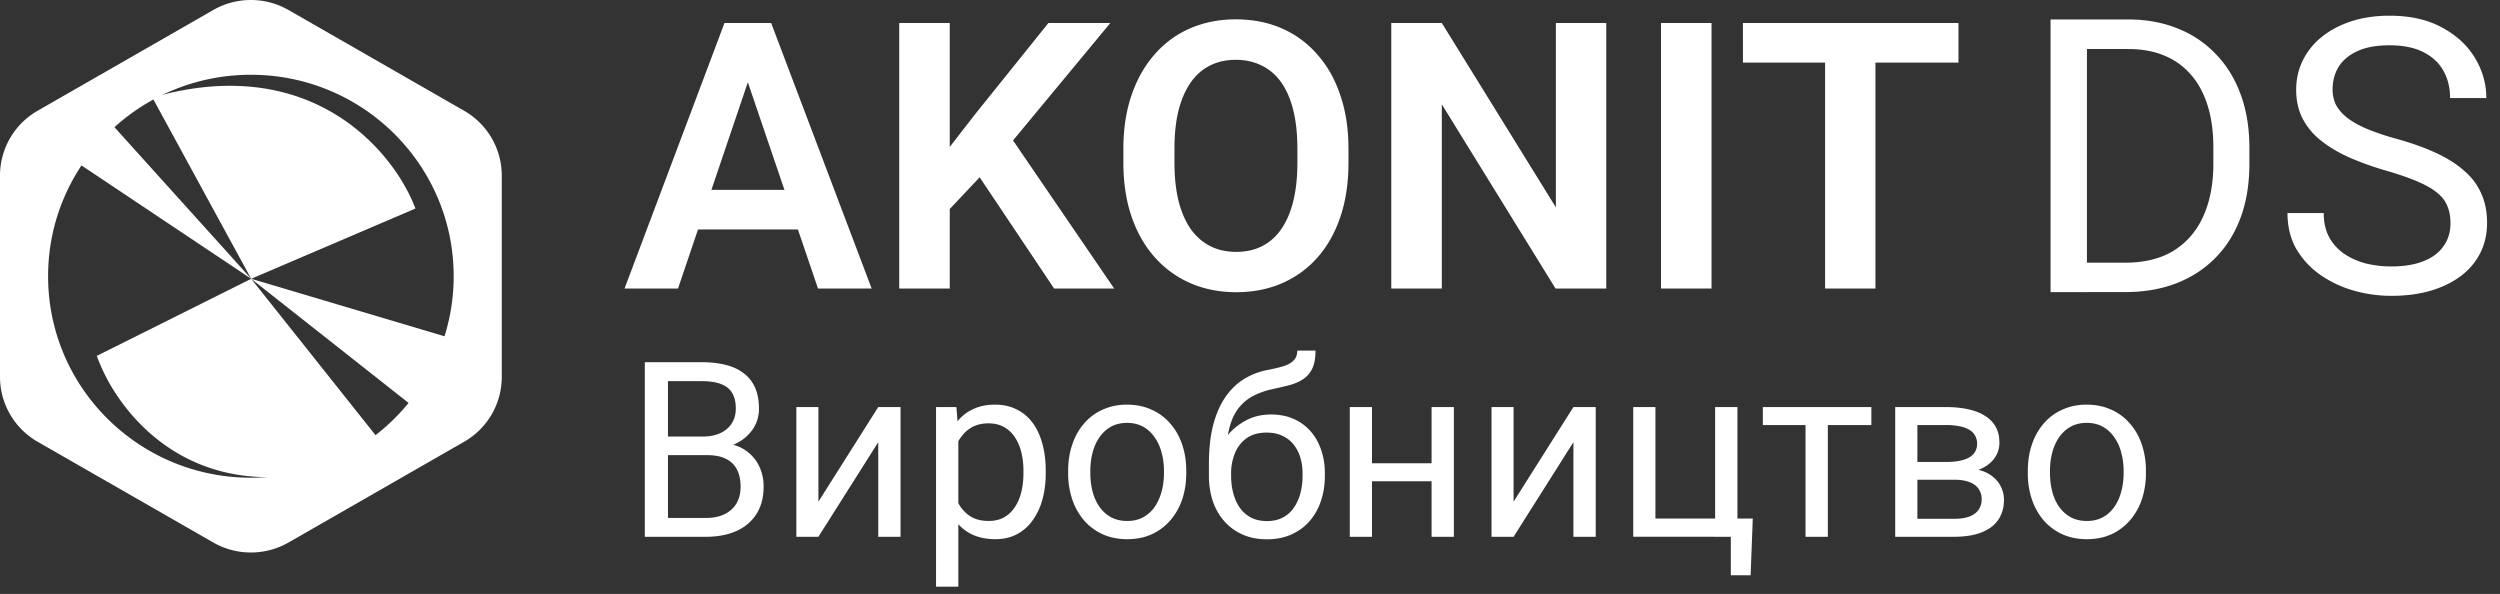 <svg xmlns="http://www.w3.org/2000/svg" width="181" height="43" fill="none" viewBox="0 0 181 43"><rect x="0" y="0" width="181" height="43" fill="#333333" stroke="none"/><path fill="#fff" fill-rule="evenodd" d="M20.89.726a5.484 5.484 0 0 0-5.453 0l-12.71 7.29A5.412 5.412 0 0 0 0 12.71v14.582a5.412 5.412 0 0 0 2.727 4.692l12.71 7.291a5.484 5.484 0 0 0 5.454 0l12.71-7.29a5.411 5.411 0 0 0 2.727-4.693V12.709A5.411 5.411 0 0 0 33.6 8.017L20.891.726Zm-2.726 33.86c8.108 0 14.682-6.53 14.682-14.586 0-8.056-6.574-14.587-14.682-14.587-8.109 0-14.682 6.531-14.682 14.587 0 8.056 6.573 14.587 14.682 14.587Z" clip-rule="evenodd"/><path fill="#fff" fill-rule="evenodd" d="M7.145 26.126a13.199 13.199 0 0 0 1.27 2.42 14.393 14.393 0 0 0 1.537 1.943c.24.253.491.5.756.741.974.884 2.128 1.67 3.47 2.256 2.59 1.13 5.881 1.509 9.935.378.282-.078.569-.165.86-.258a26.097 26.097 0 0 0 2.956-1.169l-9.744-12.252 12.277 9.681 3.358-5.032-15.635-4.65 11.892-5.086a10.826 10.826 0 0 0-.467-1.062 13.73 13.73 0 0 0-1.166-1.906 14.748 14.748 0 0 0-2.826-2.927 13.923 13.923 0 0 0-3.522-2.004c-2.591-1.008-5.823-1.37-9.748-.481a23.552 23.552 0 0 0-1.32.339l7.157 13.128L8.22 9.135l-2.643 2.626 12.608 8.424-11.177 5.579c.043.119.088.24.137.362Z" clip-rule="evenodd"/><path fill="#fff" d="M135.781 1.665v19.226h-3.645V1.665h3.645Zm6.012 0V4.53h-15.604V1.665h15.604Zm-17.878 0v19.226h-3.659V1.665h3.659Zm-7.623 0v19.226h-3.671l-8.234-13.337v13.337h-3.659V1.665h3.659l8.26 13.35V1.665h3.645ZM97.629 10.79v.99c0 1.452-.195 2.76-.586 3.921-.39 1.154-.944 2.135-1.662 2.945a7.257 7.257 0 0 1-2.568 1.862c-.993.431-2.097.647-3.312.647-1.197 0-2.297-.216-3.3-.647a7.385 7.385 0 0 1-2.58-1.862c-.727-.81-1.29-1.791-1.69-2.945-.398-1.162-.598-2.469-.598-3.921v-.99c0-1.462.2-2.77.599-3.922.399-1.154.958-2.135 1.676-2.945a7.182 7.182 0 0 1 2.567-1.875c1.002-.431 2.102-.647 3.3-.647 1.214 0 2.318.216 3.312.647a7.184 7.184 0 0 1 2.567 1.875c.727.81 1.286 1.791 1.676 2.945.4 1.153.599 2.46.599 3.921Zm-3.698.99v-1.017c0-1.048-.098-1.968-.293-2.76-.195-.801-.483-1.474-.865-2.02a3.676 3.676 0 0 0-1.41-1.228c-.558-.282-1.188-.423-1.889-.423-.71 0-1.339.141-1.889.423a3.737 3.737 0 0 0-1.383 1.228c-.381.546-.674 1.219-.878 2.02-.195.792-.293 1.712-.293 2.76v1.017c0 1.038.098 1.958.293 2.76.204.8.497 1.478.878 2.033.39.546.86.96 1.41 1.241.55.282 1.18.422 1.889.422.71 0 1.34-.14 1.889-.422a3.715 3.715 0 0 0 1.383-1.241c.382-.555.67-1.233.865-2.034.195-.8.293-1.72.293-2.76ZM68.762 1.665v19.226h-3.658V1.665h3.658Zm11.627 0L72.62 11.04l-4.443 4.714-.652-3.525 3.086-3.975 5.295-6.589h4.483Zm-4.07 19.226-6.027-9.006 2.62-2.35 7.756 11.356h-4.35ZM54.608 4.583l-5.52 16.308h-3.871l7.236-19.226h2.475l-.32 2.918Zm4.616 16.308L53.677 4.583l-.332-2.918h2.487l7.277 19.226h-3.885Zm-.252-7.144v2.865h-10.39v-2.865h10.39Zm118.443 2.411c0-.46-.073-.867-.219-1.22-.136-.361-.382-.687-.737-.976-.346-.29-.829-.565-1.448-.827-.61-.262-1.384-.529-2.322-.8a21.511 21.511 0 0 1-2.663-.962c-.792-.362-1.471-.773-2.035-1.234a4.878 4.878 0 0 1-1.298-1.586c-.3-.597-.45-1.28-.45-2.047 0-.769.159-1.478.478-2.129a4.987 4.987 0 0 1 1.365-1.695c.601-.488 1.316-.867 2.145-1.138.828-.271 1.752-.407 2.772-.407 1.494 0 2.759.285 3.797.854 1.047.56 1.844 1.297 2.39 2.21.547.904.82 1.87.82 2.901h-2.623c0-.741-.159-1.396-.478-1.966-.318-.578-.801-1.03-1.447-1.355-.647-.335-1.466-.502-2.459-.502-.938 0-1.712.14-2.322.42-.61.28-1.065.66-1.365 1.14-.292.478-.437 1.025-.437 1.64 0 .415.086.795.259 1.138.182.335.46.647.833.936.383.289.865.556 1.448.8a18.53 18.53 0 0 0 2.117.705c1.129.316 2.103.668 2.923 1.057.819.389 1.493.827 2.021 1.315a4.497 4.497 0 0 1 1.188 1.64c.264.606.396 1.293.396 2.061 0 .805-.163 1.532-.491 2.183a4.758 4.758 0 0 1-1.407 1.668c-.61.46-1.343.817-2.199 1.07-.847.245-1.794.367-2.841.367a9.921 9.921 0 0 1-2.718-.38 8.118 8.118 0 0 1-2.417-1.139 5.976 5.976 0 0 1-1.735-1.87c-.428-.75-.642-1.619-.642-2.604h2.623c0 .678.132 1.261.396 1.75a3.48 3.48 0 0 0 1.079 1.192c.464.317.988.552 1.57.705a7.746 7.746 0 0 0 1.844.217c.92 0 1.698-.127 2.336-.38.637-.253 1.12-.614 1.447-1.084.337-.47.506-1.026.506-1.668Zm-23.574 4.989h-4.152l.027-2.128h4.125c1.421 0 2.604-.294 3.551-.881.947-.597 1.657-1.428 2.131-2.495.482-1.075.724-2.332.724-3.769v-1.206c0-1.13-.137-2.133-.41-3.01-.273-.886-.674-1.631-1.202-2.237a5.073 5.073 0 0 0-1.939-1.396c-.756-.317-1.626-.475-2.609-.475h-4.48V1.408h4.48c1.302 0 2.49.217 3.565.65a7.668 7.668 0 0 1 2.772 1.858c.783.805 1.384 1.78 1.803 2.929.419 1.138.628 2.422.628 3.85v1.18c0 1.427-.209 2.715-.628 3.863-.419 1.139-1.024 2.11-1.816 2.915-.783.804-1.73 1.423-2.841 1.857-1.102.425-2.345.637-3.729.637Zm-2.745-19.739v19.74h-2.636V1.407h2.636ZM51.189 32.952h-3.203l-.017-1.346h2.907c.48 0 .9-.08 1.26-.243.358-.162.636-.393.832-.694.203-.307.304-.672.304-1.094 0-.463-.09-.84-.269-1.129-.173-.295-.443-.509-.807-.642-.359-.139-.816-.208-1.372-.208H48.36v11.267h-1.675V26.224h4.14c.648 0 1.227.067 1.736.2.51.127.94.33 1.294.607.359.272.63.62.816 1.042.185.423.278.929.278 1.52a2.6 2.6 0 0 1-.4 1.414 3.067 3.067 0 0 1-1.11 1.024c-.47.267-1.02.437-1.65.513l-.599.408Zm-.078 5.911h-3.785l.946-1.363h2.839c.532 0 .984-.092 1.354-.278.376-.185.663-.445.86-.78.196-.342.294-.745.294-1.207 0-.47-.083-.874-.251-1.216a1.74 1.74 0 0 0-.79-.79c-.359-.185-.822-.277-1.389-.277h-2.387l.017-1.346h3.264l.356.486c.608.052 1.123.226 1.545.521.423.29.744.66.964 1.111.225.452.338.95.338 1.493 0 .787-.173 1.453-.52 1.997-.342.538-.825.949-1.45 1.232-.625.278-1.36.417-2.205.417Zm8.142-2.543 4.332-6.85h1.614v9.393h-1.614v-6.849l-4.332 6.849h-1.597v-9.392h1.597v6.849Zm10.13-5.044v11.198H67.77V29.471h1.475l.14 1.805Zm6.329 2.813v.182c0 .683-.082 1.317-.243 1.901a4.676 4.676 0 0 1-.712 1.51 3.238 3.238 0 0 1-1.138.999c-.45.237-.969.356-1.553.356-.596 0-1.123-.099-1.58-.295a3.116 3.116 0 0 1-1.163-.86 4.39 4.39 0 0 1-.764-1.354 7.84 7.84 0 0 1-.382-1.78v-.972c.07-.694.2-1.316.39-1.866a4.65 4.65 0 0 1 .756-1.406 3.1 3.1 0 0 1 1.154-.894c.451-.209.972-.313 1.563-.313.59 0 1.114.116 1.57.347.458.226.843.55 1.155.973.313.422.547.928.704 1.519.162.584.243 1.235.243 1.953Zm-1.615.182v-.182c0-.469-.05-.909-.148-1.32a3.335 3.335 0 0 0-.46-1.093 2.192 2.192 0 0 0-.78-.747c-.32-.185-.698-.278-1.138-.278-.405 0-.758.07-1.06.209a2.288 2.288 0 0 0-.754.564c-.209.231-.38.498-.513.798a4.587 4.587 0 0 0-.286.92v2.249c.116.405.278.787.486 1.146.209.353.486.64.834.859.347.214.784.321 1.31.321.434 0 .808-.09 1.12-.269.318-.185.579-.437.781-.755.209-.318.362-.683.46-1.094.099-.416.148-.86.148-1.328Zm3.238 0v-.2c0-.677.098-1.305.295-1.883.197-.585.48-1.091.85-1.52.371-.433.82-.77 1.346-1.006a4.178 4.178 0 0 1 1.77-.365c.66 0 1.254.122 1.78.365.533.237.984.573 1.355 1.007.376.428.662.934.859 1.519.197.578.295 1.206.295 1.883v.2c0 .677-.098 1.305-.295 1.884a4.507 4.507 0 0 1-.86 1.519 3.93 3.93 0 0 1-1.345 1.007c-.52.237-1.111.356-1.77.356-.66 0-1.254-.119-1.78-.356a4.027 4.027 0 0 1-1.354-1.007 4.59 4.59 0 0 1-.851-1.52 5.818 5.818 0 0 1-.295-1.883Zm1.606-.2v.2c0 .469.055.911.165 1.328.11.411.275.776.494 1.094.226.318.507.57.842.755.336.18.727.27 1.172.27.44 0 .825-.09 1.155-.27a2.43 2.43 0 0 0 .833-.755c.22-.318.385-.683.495-1.094.116-.416.174-.86.174-1.328v-.2c0-.463-.058-.9-.174-1.31a3.374 3.374 0 0 0-.503-1.103 2.392 2.392 0 0 0-.834-.764c-.33-.185-.718-.277-1.163-.277-.44 0-.828.092-1.163.277-.33.186-.608.44-.834.764a3.49 3.49 0 0 0-.494 1.103 5.04 5.04 0 0 0-.165 1.31Zm14.982-8.689h1.32c0 .567-.087 1.019-.26 1.354a1.9 1.9 0 0 1-.712.764c-.296.18-.631.316-1.007.408-.37.093-.756.182-1.155.27a5.28 5.28 0 0 0-1.389.494c-.422.22-.787.532-1.094.938-.3.405-.523.931-.668 1.58-.139.648-.177 1.45-.113 2.404v.799h-1.32v-.8c0-1.07.102-2.004.305-2.803.208-.799.5-1.473.876-2.022.376-.55.822-.987 1.337-1.311a5.046 5.046 0 0 1 1.719-.669c.451-.086.839-.179 1.163-.277.324-.105.57-.243.738-.417.174-.174.26-.41.26-.712Zm-1.9 4.627c.613 0 1.16.107 1.64.321.48.214.888.512 1.224.894.335.382.59.833.764 1.354.18.515.269 1.077.269 1.684v.191c0 .654-.096 1.262-.287 1.823a4.209 4.209 0 0 1-.824 1.459c-.359.41-.799.732-1.32.963-.515.232-1.102.347-1.762.347-.66 0-1.25-.115-1.77-.347a3.854 3.854 0 0 1-1.32-.963 4.322 4.322 0 0 1-.834-1.459 5.788 5.788 0 0 1-.277-1.823v-.19c0-.145.026-.287.078-.426.052-.139.116-.28.19-.425.082-.145.154-.298.218-.46a5.56 5.56 0 0 1 .877-1.45 4.424 4.424 0 0 1 1.345-1.076c.527-.278 1.123-.417 1.788-.417Zm-.313 1.31c-.59 0-1.077.137-1.459.409a2.459 2.459 0 0 0-.842 1.085 3.741 3.741 0 0 0-.277 1.45v.19c0 .44.052.857.156 1.25.104.394.26.744.469 1.05.214.302.483.539.807.712.33.174.718.26 1.163.26.446 0 .83-.086 1.155-.26.324-.173.59-.41.798-.711a3.39 3.39 0 0 0 .469-1.05c.104-.394.156-.81.156-1.25v-.192c0-.393-.052-.766-.156-1.12a2.76 2.76 0 0 0-.477-.937 2.164 2.164 0 0 0-.808-.642c-.324-.162-.709-.243-1.154-.243Zm12.248 2.223v1.302h-4.965v-1.302h4.965Zm-4.627-4.071v9.392h-1.606v-9.392h1.606Zm5.929 0v9.392h-1.614v-9.392h1.614Zm4.323 6.849 4.332-6.85h1.614v9.393h-1.614v-6.849l-4.332 6.849h-1.597v-9.392h1.597v6.849Zm8.663 2.543v-9.392h1.606v8.073h4.323V29.47h1.615v9.392h-7.544Zm8.655-1.32-.156 4.107h-1.433v-2.787h-1.224v-1.32h2.813Zm5.434-8.072v9.392h-1.615v-9.392h1.615Zm3.151 0v1.302h-7.856V29.47h7.856Zm5.989 5.26h-3.081l-.018-1.285h2.518c.497 0 .911-.049 1.241-.147.336-.099.588-.246.755-.443.168-.197.252-.44.252-.73a1.15 1.15 0 0 0-.147-.59 1.078 1.078 0 0 0-.426-.425 2.096 2.096 0 0 0-.712-.251 4.85 4.85 0 0 0-.981-.087h-2.057v8.09h-1.606v-9.392h3.663c.597 0 1.132.052 1.606.156.481.104.889.263 1.224.477.342.209.602.475.782.799.179.324.269.706.269 1.146 0 .283-.058.553-.174.807a1.98 1.98 0 0 1-.512.677 2.788 2.788 0 0 1-.833.486c-.33.122-.709.2-1.138.235l-.625.477Zm0 4.132h-3.663l.799-1.302h2.864c.446 0 .816-.055 1.112-.165.295-.116.515-.278.659-.486a1.29 1.29 0 0 0 .226-.764 1.25 1.25 0 0 0-.226-.755c-.144-.214-.364-.376-.659-.486-.296-.116-.666-.174-1.112-.174h-2.439l.018-1.285h3.046l.582.486c.515.041.952.168 1.311.382.359.215.631.486.816.816a2.1 2.1 0 0 1 .278 1.06c0 .44-.084.827-.252 1.163-.162.335-.4.616-.712.842a3.49 3.49 0 0 1-1.137.503c-.446.11-.949.165-1.511.165Zm5.339-4.592v-.2c0-.677.098-1.305.295-1.883a4.47 4.47 0 0 1 .851-1.52 3.79 3.79 0 0 1 1.345-1.006 4.18 4.18 0 0 1 1.771-.365c.66 0 1.253.122 1.78.365.532.237.983.573 1.354 1.007.376.428.662.934.859 1.519a5.81 5.81 0 0 1 .295 1.883v.2a5.81 5.81 0 0 1-.295 1.884 4.513 4.513 0 0 1-.859 1.519 3.941 3.941 0 0 1-1.346 1.007c-.521.237-1.111.356-1.771.356-.659 0-1.252-.119-1.779-.356a4.02 4.02 0 0 1-1.354-1.007 4.582 4.582 0 0 1-.851-1.52 5.81 5.81 0 0 1-.295-1.883Zm1.606-.2v.2c0 .469.055.911.165 1.328.11.411.275.776.495 1.094.225.318.506.57.842.755.335.18.726.27 1.171.27.44 0 .825-.09 1.155-.27a2.42 2.42 0 0 0 .833-.755c.22-.318.385-.683.495-1.094a4.93 4.93 0 0 0 .174-1.328v-.2c0-.463-.058-.9-.174-1.31a3.39 3.39 0 0 0-.503-1.103 2.392 2.392 0 0 0-.834-.764c-.33-.185-.717-.277-1.163-.277-.44 0-.827.092-1.163.277-.33.186-.608.44-.833.764-.22.319-.385.686-.495 1.103a5.05 5.05 0 0 0-.165 1.31Z"/></svg>